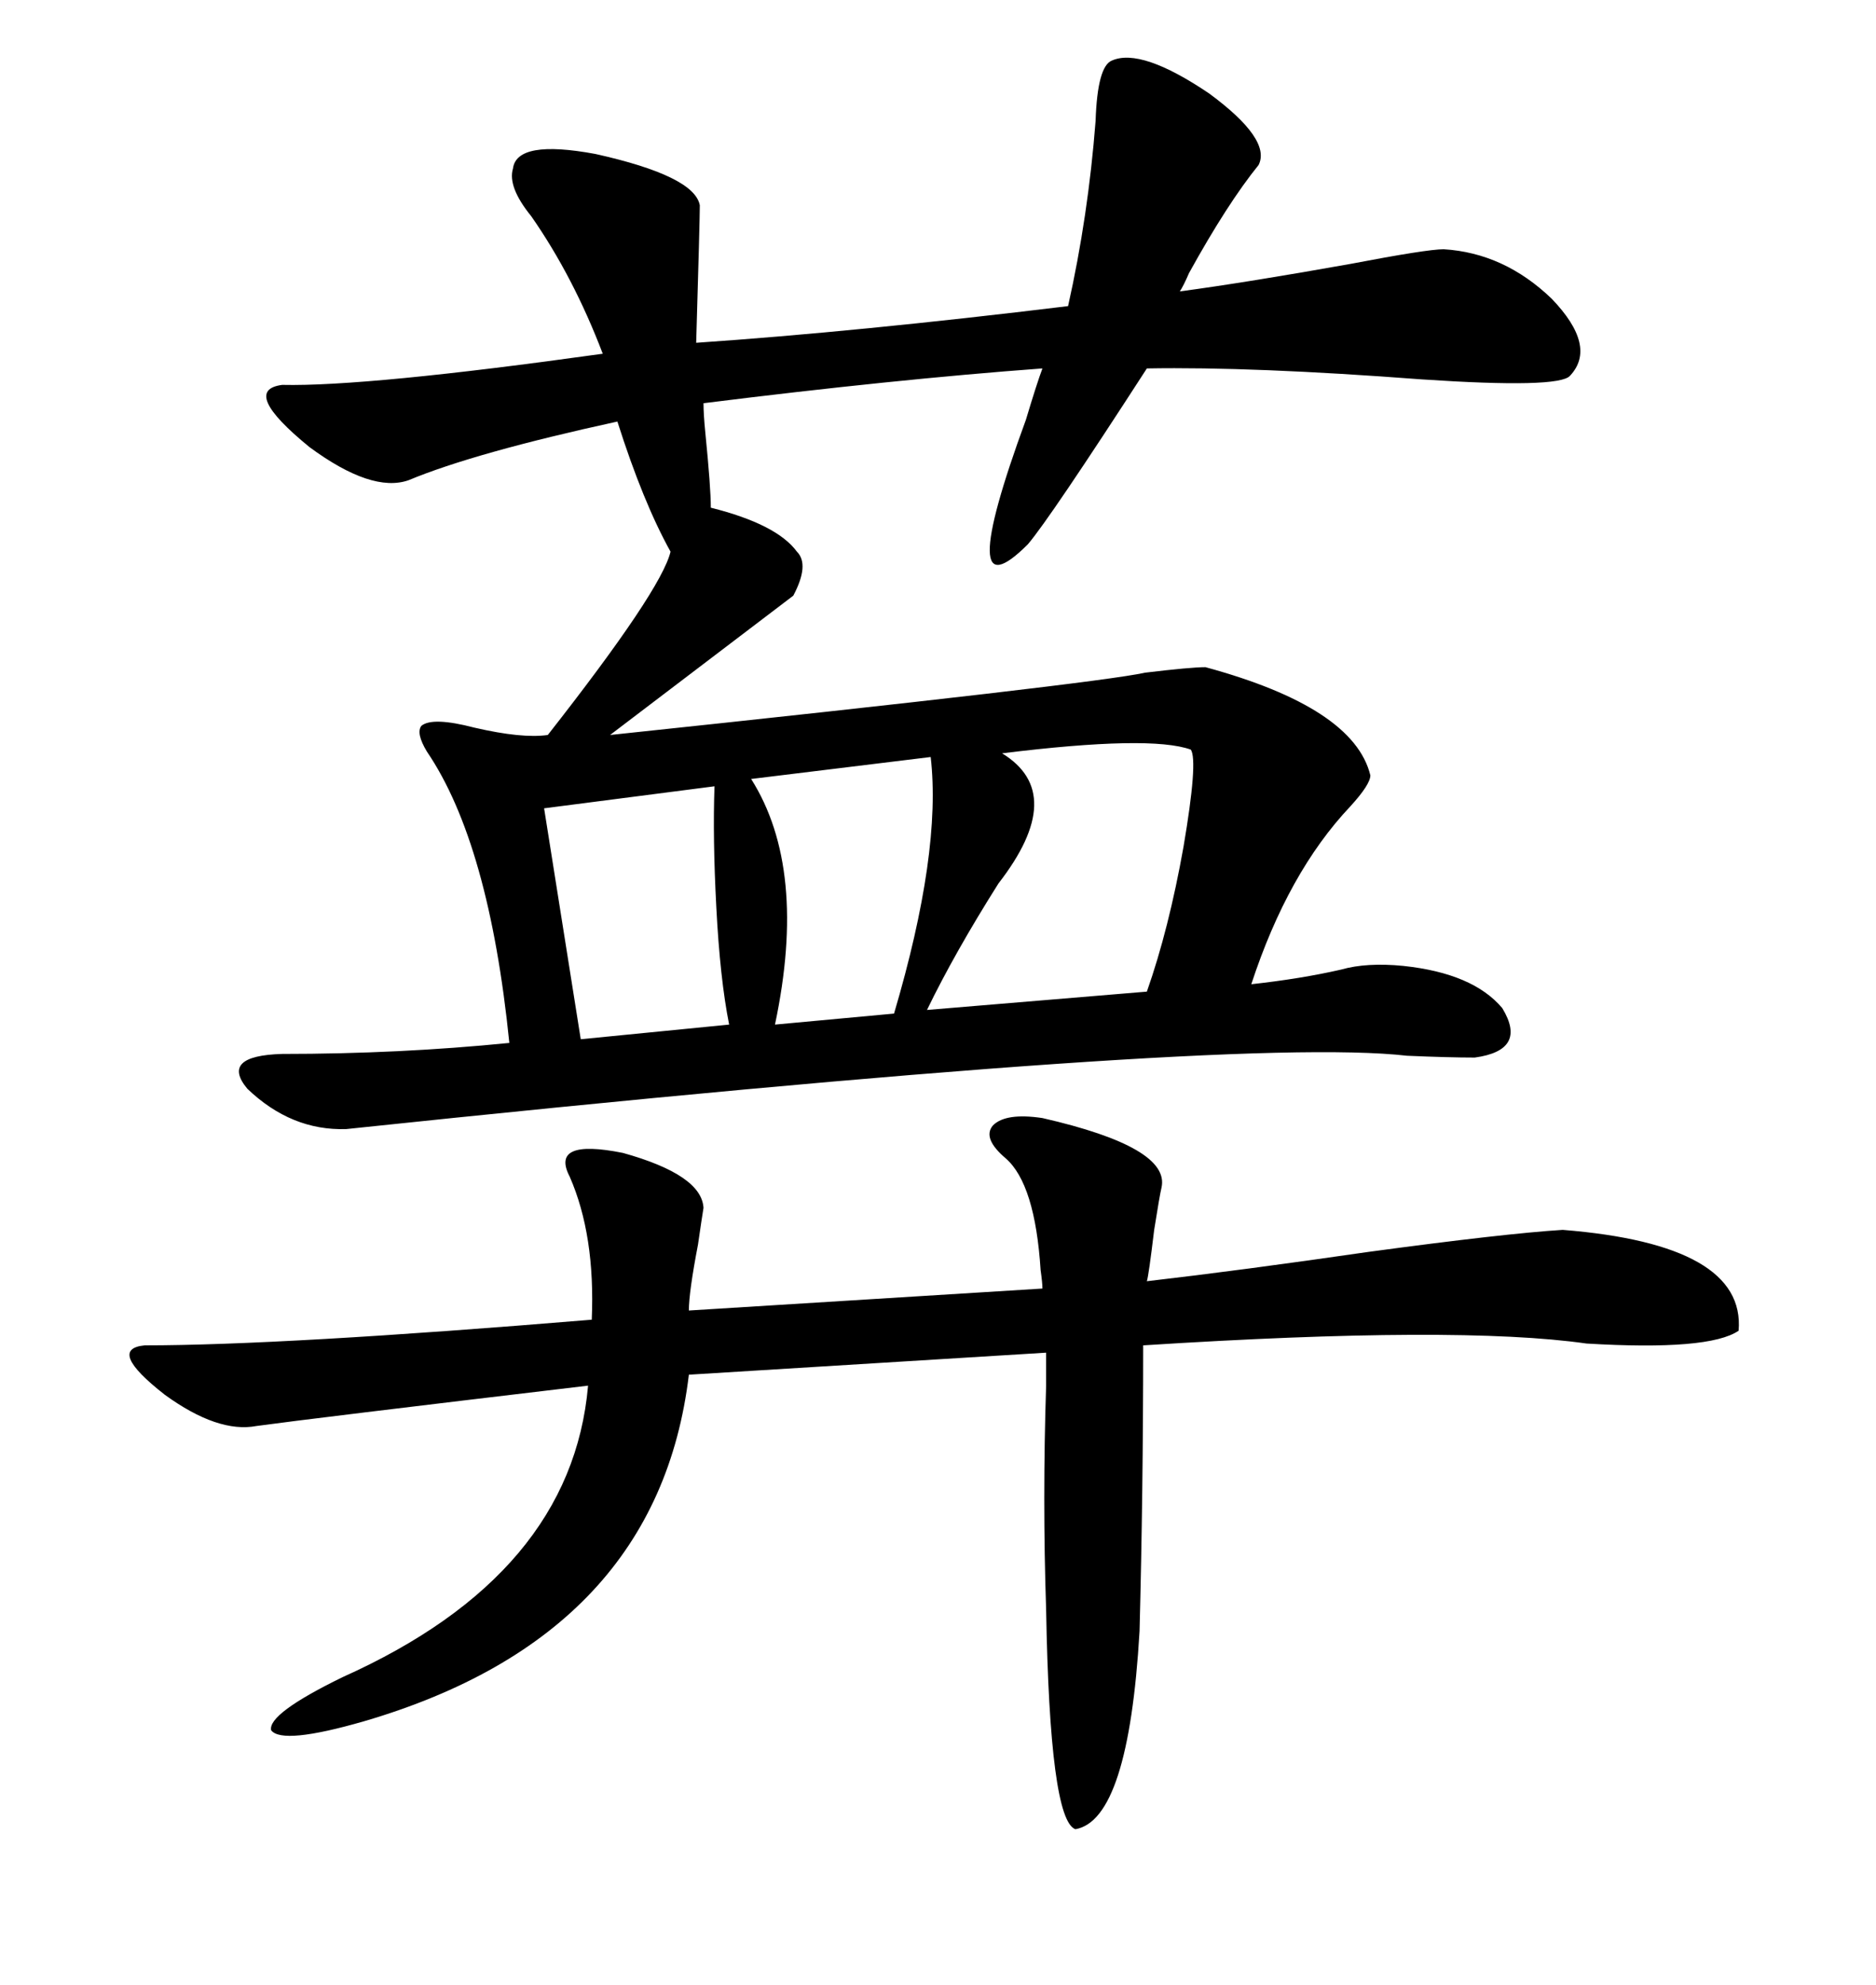 <svg xmlns="http://www.w3.org/2000/svg" xmlns:xlink="http://www.w3.org/1999/xlink" width="300" height="317.285"><path d="M201.27 26.37L201.27 26.37Q196.29 32.52 190.14 43.65L190.14 43.65Q189.26 45.70 188.67 46.58L188.67 46.58Q199.51 45.12 215.92 42.19L215.92 42.19Q228.22 39.84 230.86 39.84L230.86 39.84Q240.53 40.43 248.14 47.75L248.14 47.75Q255.47 55.37 251.07 60.06L251.07 60.06Q249.32 62.11 227.34 60.64L227.34 60.64Q200.39 58.59 183.40 58.89L183.40 58.89Q167.87 82.91 164.36 87.01L164.36 87.01Q152.34 99.02 164.06 67.09L164.06 67.09Q165.82 61.23 166.70 58.89L166.70 58.89Q142.97 60.64 112.50 64.45L112.50 64.45Q112.50 66.21 112.79 69.14L112.79 69.14Q113.67 77.93 113.67 81.15L113.67 81.15Q124.22 83.79 127.44 88.18L127.44 88.18Q129.49 90.23 126.86 95.21L126.86 95.21L97.56 117.48Q175.20 109.28 183.11 107.52L183.11 107.52Q190.43 106.64 192.77 106.64L192.77 106.64Q216.50 113.09 219.14 123.93L219.14 123.93Q219.14 125.39 215.92 128.91L215.92 128.91Q205.96 139.45 200.10 157.32L200.10 157.32Q208.01 156.45 214.45 154.98L214.45 154.98Q218.55 153.81 224.41 154.39L224.41 154.39Q235.55 155.57 240.23 161.13L240.23 161.13Q244.34 167.87 235.84 169.04L235.84 169.04Q231.74 169.04 225 168.75L225 168.75Q197.17 165.53 55.37 180.47L55.37 180.47Q46.58 180.76 39.55 174.02L39.55 174.02Q35.16 168.75 45.12 168.46L45.12 168.46Q63.87 168.46 81.45 166.70L81.45 166.70Q78.22 134.77 68.26 120.12L68.26 120.12Q66.50 117.19 67.38 116.02L67.38 116.02Q69.14 114.55 75.88 116.31L75.88 116.31Q83.50 118.07 87.60 117.48L87.60 117.48Q105.76 94.34 107.23 88.18L107.23 88.18Q102.83 80.27 98.73 67.38L98.73 67.38Q75.88 72.36 65.33 76.76L65.33 76.76Q59.47 78.81 49.51 71.48L49.51 71.48Q38.38 62.40 45.12 61.52L45.12 61.52Q58.59 61.82 96.39 56.54L96.39 56.54Q91.70 44.24 84.96 34.57L84.96 34.57Q81.15 29.88 82.03 26.95L82.03 26.95Q82.62 22.27 95.21 24.61L95.21 24.61Q111.04 28.13 111.91 32.81L111.91 32.81Q111.91 35.16 111.33 54.79L111.33 54.79Q137.11 53.03 170.80 48.93L170.80 48.93Q174.02 34.57 175.20 19.34L175.20 19.34Q175.49 10.55 177.83 9.67L177.83 9.67Q182.52 7.62 193.36 14.94L193.36 14.94Q203.32 22.27 201.27 26.37ZM166.70 178.71L166.70 178.71Q187.21 183.40 185.74 189.84L185.74 189.84Q185.45 191.02 184.57 196.58L184.57 196.58Q183.69 203.91 183.40 204.79L183.40 204.79Q198.63 203.03 218.85 200.10L218.85 200.10Q240.53 197.17 249.90 196.58L249.90 196.58Q279.20 198.93 278.03 212.70L278.03 212.70Q273.34 215.92 253.71 214.75L253.71 214.75Q233.20 211.82 182.81 215.04L182.81 215.04Q182.81 238.48 182.23 260.74L182.23 260.74Q180.47 290.92 171.97 292.38L171.97 292.38Q167.87 290.92 167.29 257.23L167.29 257.23Q166.70 239.65 167.29 221.48L167.29 221.48Q167.29 217.38 167.29 216.21L167.29 216.21L110.16 219.73Q105.18 261.33 58.30 275.10L58.30 275.10Q45.12 278.91 43.36 276.56L43.36 276.56Q42.77 273.93 54.79 268.07L54.79 268.07Q91.41 251.66 94.04 221.48L94.04 221.48Q49.51 226.76 41.02 227.93L41.02 227.93Q34.86 229.10 26.37 222.95L26.37 222.95Q16.99 215.63 23.14 215.04L23.14 215.04Q45.12 215.04 94.63 210.94L94.63 210.94Q95.21 197.46 91.11 188.09L91.11 188.09Q87.89 181.93 99.61 184.28L99.61 184.28Q112.21 187.79 112.50 193.07L112.50 193.07Q112.21 194.82 111.62 198.93L111.62 198.93Q110.16 206.54 110.16 209.47L110.16 209.47L166.70 205.96Q166.70 205.08 166.41 203.03L166.41 203.03Q165.53 189.26 160.84 185.16L160.84 185.16Q157.03 181.93 158.79 179.88L158.79 179.88Q160.84 177.83 166.70 178.71ZM190.43 119.82L190.43 119.82Q183.98 117.48 160.25 120.41L160.25 120.41Q170.80 126.86 159.67 141.21L159.67 141.21Q152.64 152.34 148.24 161.43L148.24 161.43L183.40 158.50Q186.91 148.54 189.26 135.35L189.26 135.35Q191.60 121.58 190.43 119.82ZM114.26 125.68L114.26 125.68L87.01 129.20L92.87 166.11L116.60 163.77Q115.14 156.45 114.55 145.02L114.55 145.02Q113.96 133.89 114.26 125.68ZM148.83 121.00L148.83 121.00L120.12 124.51Q129.20 138.87 123.93 163.77L123.93 163.77L142.97 162.01Q150.59 136.23 148.83 121.00Z"/></svg>